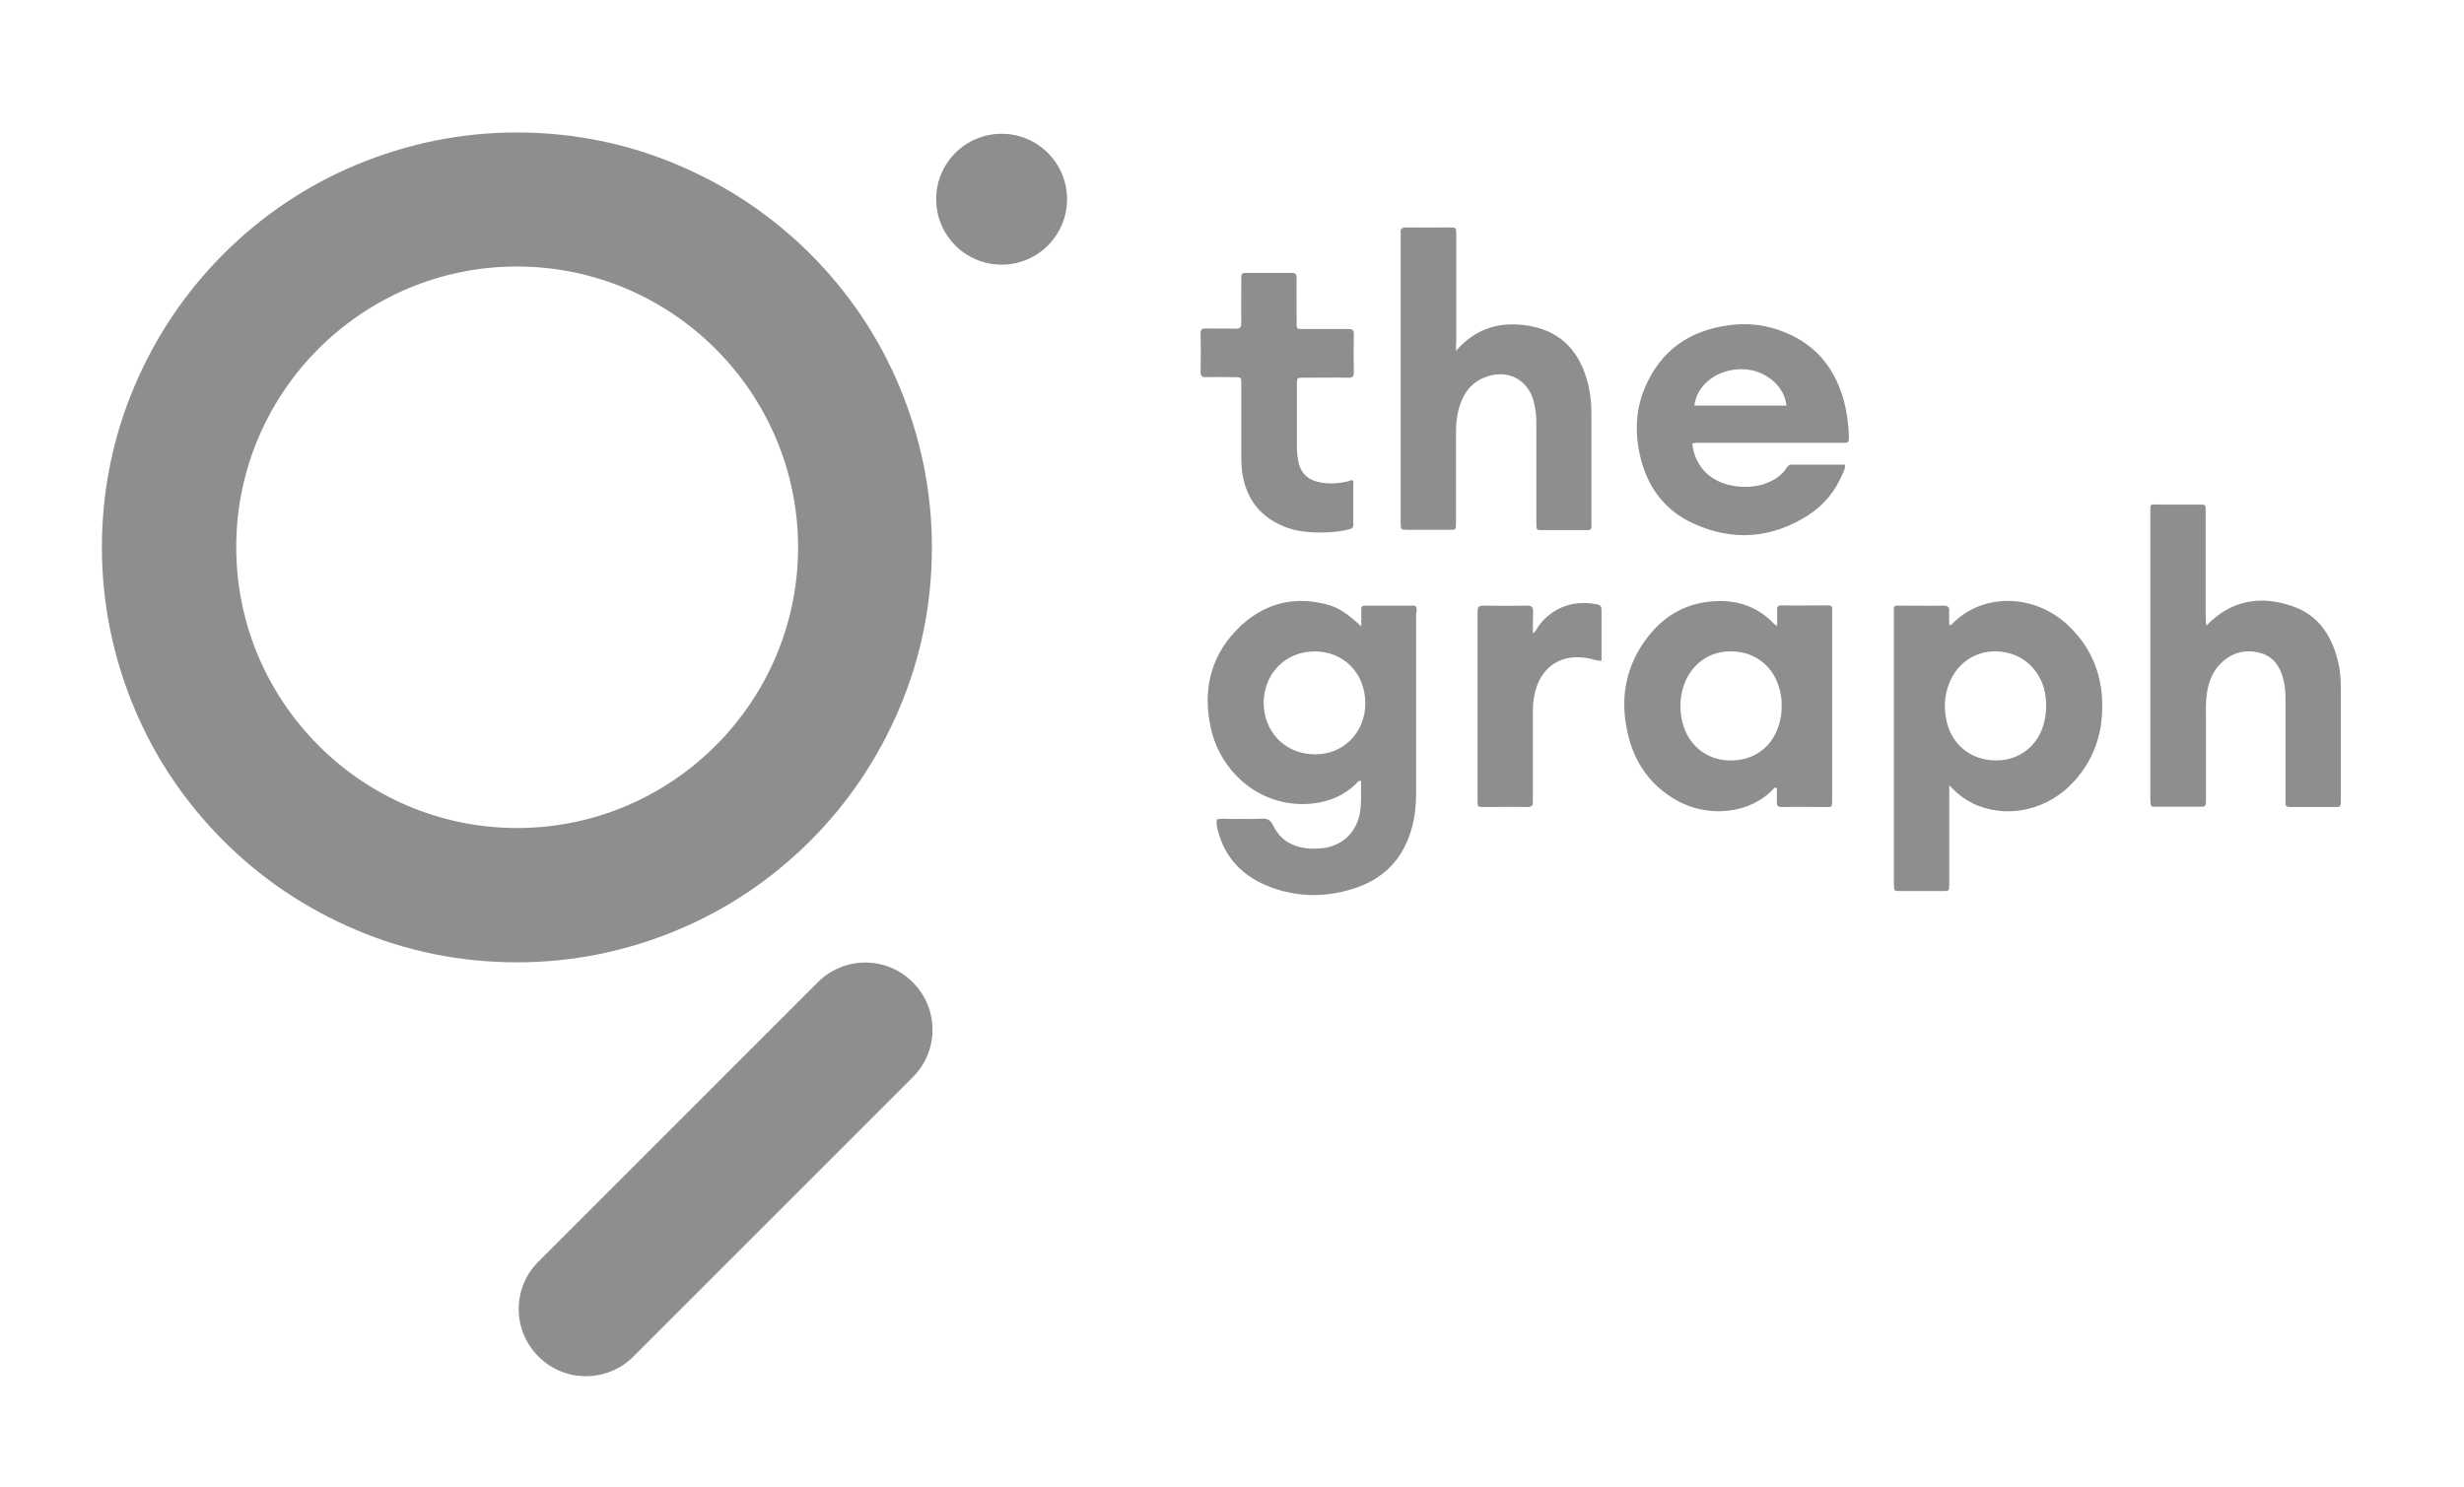<svg version="1.1" id="Layer_1" xmlns="http://www.w3.org/2000/svg" x="0" y="0" viewBox="0 0 926.2 559" xml:space="preserve"><style>.st0{fill:#8e8e8e}</style><path class="st0" d="M532.5 229.1c0-.9-.3-1.4-1.2-1.4H513c-.9 0-1.3.4-1.3 1.3v6.5c-5.5-5.1-8.7-7.2-13.5-8.4-12-3-22.6-.2-31.6 8-11.3 10.5-14.7 23.7-11.5 38.5 3.8 17.3 19.4 30.5 38.3 28.5 6.2-.7 11.8-3 16.3-7.4.5-.5.8-1.3 1.9-1.1-.1 4.2.3 8.3-.5 12.5-1.5 7.1-6.7 12-14.1 12.8-7.7.9-15-1.3-18.4-8.5-1-2.1-2.1-2.7-4.2-2.6-3.9.2-7.8 0-11.7.1-1.8 0-3.5-.3-5.3.2-.2 1.4 0 2.6.3 3.8 2.7 10.9 9.8 17.9 20.1 21.7 10 3.7 20.2 3.8 30.3.7 12.1-3.6 19.7-11.6 22.8-23.8 1-3.9 1.4-7.8 1.4-11.9v-67.8c.2-.5.2-1.1.2-1.7zm-38.2 54.5c-12-.1-19.3-9.2-19.3-19.4.1-11 8.2-19.2 19-19.3 11-.1 19.2 8.2 19.2 19.4.1 10.9-8.1 19.4-18.9 19.3zm283.4-48.2c-12.9-12.5-32.9-12.6-44.2-.5-.2.2-.4.2-.8-.1 0-1.5-.1-3.3 0-5s-.6-2.1-2.2-2.1c-5 .1-10.1 0-15.1 0-4 0-3.5-.4-3.5 3.5v101.6c.1 2.1.1 2.2 2.3 2.2h16.1c2.3 0 2.4 0 2.4-2.5v-37.3c3.4 3.7 6.8 6.1 10.8 7.7 12.2 4.8 26.6 1.3 36-9 5.9-6.4 9.3-14 10.4-22.5 1.5-13.9-2-26.2-12.2-36zm-9.7 37.5c-2.5 8-9.3 13-17.7 13-9.6 0-17.1-6.2-18.8-15.8-.7-3.9-.6-7.7.6-11.5 2.6-8.7 10-14.1 18.8-13.7 9 .4 16 6.6 17.8 15.5.7 4.3.6 8.4-.7 12.5zm-220.7-141c7.9-9.1 17.5-11.2 28-9.3 12 2.2 18.7 10.1 21.6 21.6.9 3.6 1.3 7.2 1.3 10.9v42.2c.2 1.5-.4 2.2-1.9 2h-16c-2.8 0-2.8.2-2.8-2.7V159c0-2.3-.2-4.6-.7-6.9-1.9-9.6-10.5-13.9-19.5-9.9-3.6 1.6-6.1 4.4-7.7 8-1.8 4-2.3 8.3-2.3 12.6v33.8c0 2.6 0 2.6-2.5 2.6h-16.1c-2.1-.1-2.1-.1-2.2-2.4V89.2c0-.5.1-1.1 0-1.6-.2-1.7.6-2.1 2.2-2.1 5.4.1 10.7 0 16.1 0 2.5 0 2.6 0 2.6 2.6v39.7c-.1 1.3-.1 2.3-.1 4.1zm282.1 103.3c9.3-9.7 20.4-11.4 32.3-7.3 10.2 3.5 15.2 11.7 17.4 21.9.7 3.2.8 6.5.8 9.7v42.3c0 1-.3 1.6-1.4 1.6h-18c-.9 0-1.4-.4-1.4-1.3v-38.8c0-2.5-.1-5-.7-7.5-1.2-4.9-3.6-8.9-8.7-10.3-5.4-1.5-10.5-.3-14.6 3.6-4 3.7-5.4 8.7-5.8 13.9-.2 2.3-.1 4.6-.1 6.9v30.6c0 2.8 0 2.8-2.7 2.8h-15.8c-2.3 0-2.3 0-2.4-2.5V193.2c0-4.1-.4-3.5 3.5-3.5H826c3.4 0 3.1-.2 3.1 3v39.1c.1 1.1-.1 2.2.3 3.4zm-142.3-7.6c-5.8 0-11.6.1-17.4 0-1.5 0-1.8.6-1.7 1.9.1 1.8 0 3.5 0 5.9-.8-.6-1-.8-1.3-1-5.8-6.1-13.1-8.7-21.3-8.4-10.6.3-19.3 4.9-25.8 13.2-8.5 10.8-10.8 23.1-7.8 36.3 2.5 11.2 8.6 20 18.8 25.6 11.6 6.4 27.5 5 36.3-4.8.2-.2.5-.4 1 .1 0 1.5.1 3.3 0 5.1-.1 1.5.6 2 2.1 1.9 5-.1 10.1 0 15.1 0 3.8 0 3.6.6 3.6-3.5v-70.6c.2-1.3-.4-1.7-1.6-1.7zm-18.4 44.9c-2.6 8.6-9.6 13.6-18.7 13.4-8.6-.2-15.5-5.8-17.6-14.4-1.1-4.5-1-8.9.4-13.4 2.7-8.4 9.9-13.6 18.6-13.2 8.7.3 15.5 5.9 17.6 14.5.5 1.9.8 3.9.7 5.9.1 2.5-.3 4.9-1 7.2zm24.8-120.2c-3.3-14-11.5-23.8-25.4-28.4-6-2-12.1-2.5-18.4-1.6-14.7 2-25.4 9.5-31.3 23.2-3.2 7.5-3.9 15.4-2.4 23.5 2.3 12.6 8.7 22.4 20.5 27.8 14.8 6.8 29.4 5.7 43.2-3.1 5.9-3.8 10.2-9.1 12.9-15.5.4-1 1.1-2 .9-3.5h-20.1c-1 0-1.5.6-1.9 1.3-1.2 1.9-2.9 3.3-4.8 4.4-4.2 2.3-8.7 3-13.4 2.5-9.7-1-16.1-6.9-17.2-16.1 1.3-.5 2.5-.3 3.6-.3h53c2.2 0 2.2-.1 2.3-2.2-.1-4.1-.6-8.1-1.5-12zm-56.6.2c1-8.1 8.9-13.9 18.2-13.7 8.4.2 15.8 6.4 16.4 13.7h-34.6zm-128.2 28.2v16.5c0 1.5-1 1.7-2 1.9-3.5.9-7.1 1.1-10.6 1.1-5.1 0-10.1-.6-14.7-2.8-8.1-3.7-12.7-10-14.3-18.7-.4-2.3-.5-4.6-.5-6.9v-27.4c0-2.5 0-2.6-2.6-2.6-3.6 0-7.1-.1-10.7 0-1.5 0-2-.4-2-2 .1-4.8.1-9.7 0-14.5 0-1.4.5-1.8 1.8-1.8 3.8.1 7.6-.1 11.3.1 1.7 0 2.2-.5 2.2-2.1-.1-5.5 0-10.9 0-16.4 0-2.4 0-2.5 2.4-2.5h16.4c1.5 0 2 .4 2 2-.1 5.3 0 10.5 0 15.8 0 3.6-.3 3.3 3.5 3.3h15.8c1.5 0 2.3.3 2.2 2.1-.1 4.7-.1 9.5 0 14.2 0 1.8-.7 2.1-2.2 2-5.6-.1-11.1 0-16.7 0-2.4 0-2.5 0-2.5 2.4v23.9c0 1.7.2 3.4.5 5 .8 4.3 3.3 6.9 7.5 7.9 3.9.9 7.7.6 11.5-.3.4-.3.9-.5 1.7-.2zm67.5 57.4c1.2-.7 1.4-1.7 1.9-2.4 5-7.1 13.1-10.3 22.2-8.5 1 .2 1.7.6 1.7 1.9v19.3c-1.7.1-3-.5-4.4-.8-10.8-2.3-18.9 3.2-20.9 14.1-.4 2-.5 3.9-.5 5.9v31.8c0 .6-.1 1.3 0 1.9.2 1.7-.7 2.1-2.2 2.1-5.5-.1-10.9 0-16.4 0-2.2 0-2.2-.1-2.2-2.3v-71.2c0-1.6.4-2.2 2.1-2.2 5.6.1 11.1.1 16.7 0 1.7 0 2.1.7 2.1 2.2-.1 2.5-.1 5.2-.1 8.2zM194.3 361.8c-21.1 0-41.5-4.1-60.7-12.3-18.6-7.9-35.3-19.1-49.6-33.4-14.3-14.3-25.6-31-33.4-49.6-8.1-19.3-12.3-39.7-12.3-60.7s4.1-41.5 12.3-60.7c7.9-18.6 19.1-35.3 33.4-49.6 14.3-14.3 31-25.6 49.6-33.4 19.3-8.1 39.7-12.3 60.7-12.3s41.5 4.1 60.7 12.3c18.6 7.9 35.3 19.1 49.6 33.4 14.3 14.3 25.6 31 33.4 49.6 8.1 19.3 12.3 39.7 12.3 60.7s-4.1 41.5-12.3 60.7c-7.9 18.6-19.1 35.3-33.4 49.6-14.3 14.3-31 25.6-49.6 33.4-19.2 8.1-39.6 12.3-60.7 12.3zm0-261.6c-58.2 0-105.5 47.3-105.5 105.5s47.4 105.6 105.6 105.6S300 263.9 300 205.7c-.1-58.2-47.5-105.5-105.7-105.5z"/><circle class="st0" cx="376.5" cy="74.9" r="24.6"/><path class="st0" d="M220.2 517.4c-6.5 0-12.9-2.5-17.8-7.4-9.9-9.9-9.9-25.8 0-35.7l105-105c9.9-9.9 25.8-9.9 35.7 0 9.9 9.9 9.9 25.8 0 35.7l-105 105c-5 5-11.5 7.4-17.9 7.4z"/></svg>